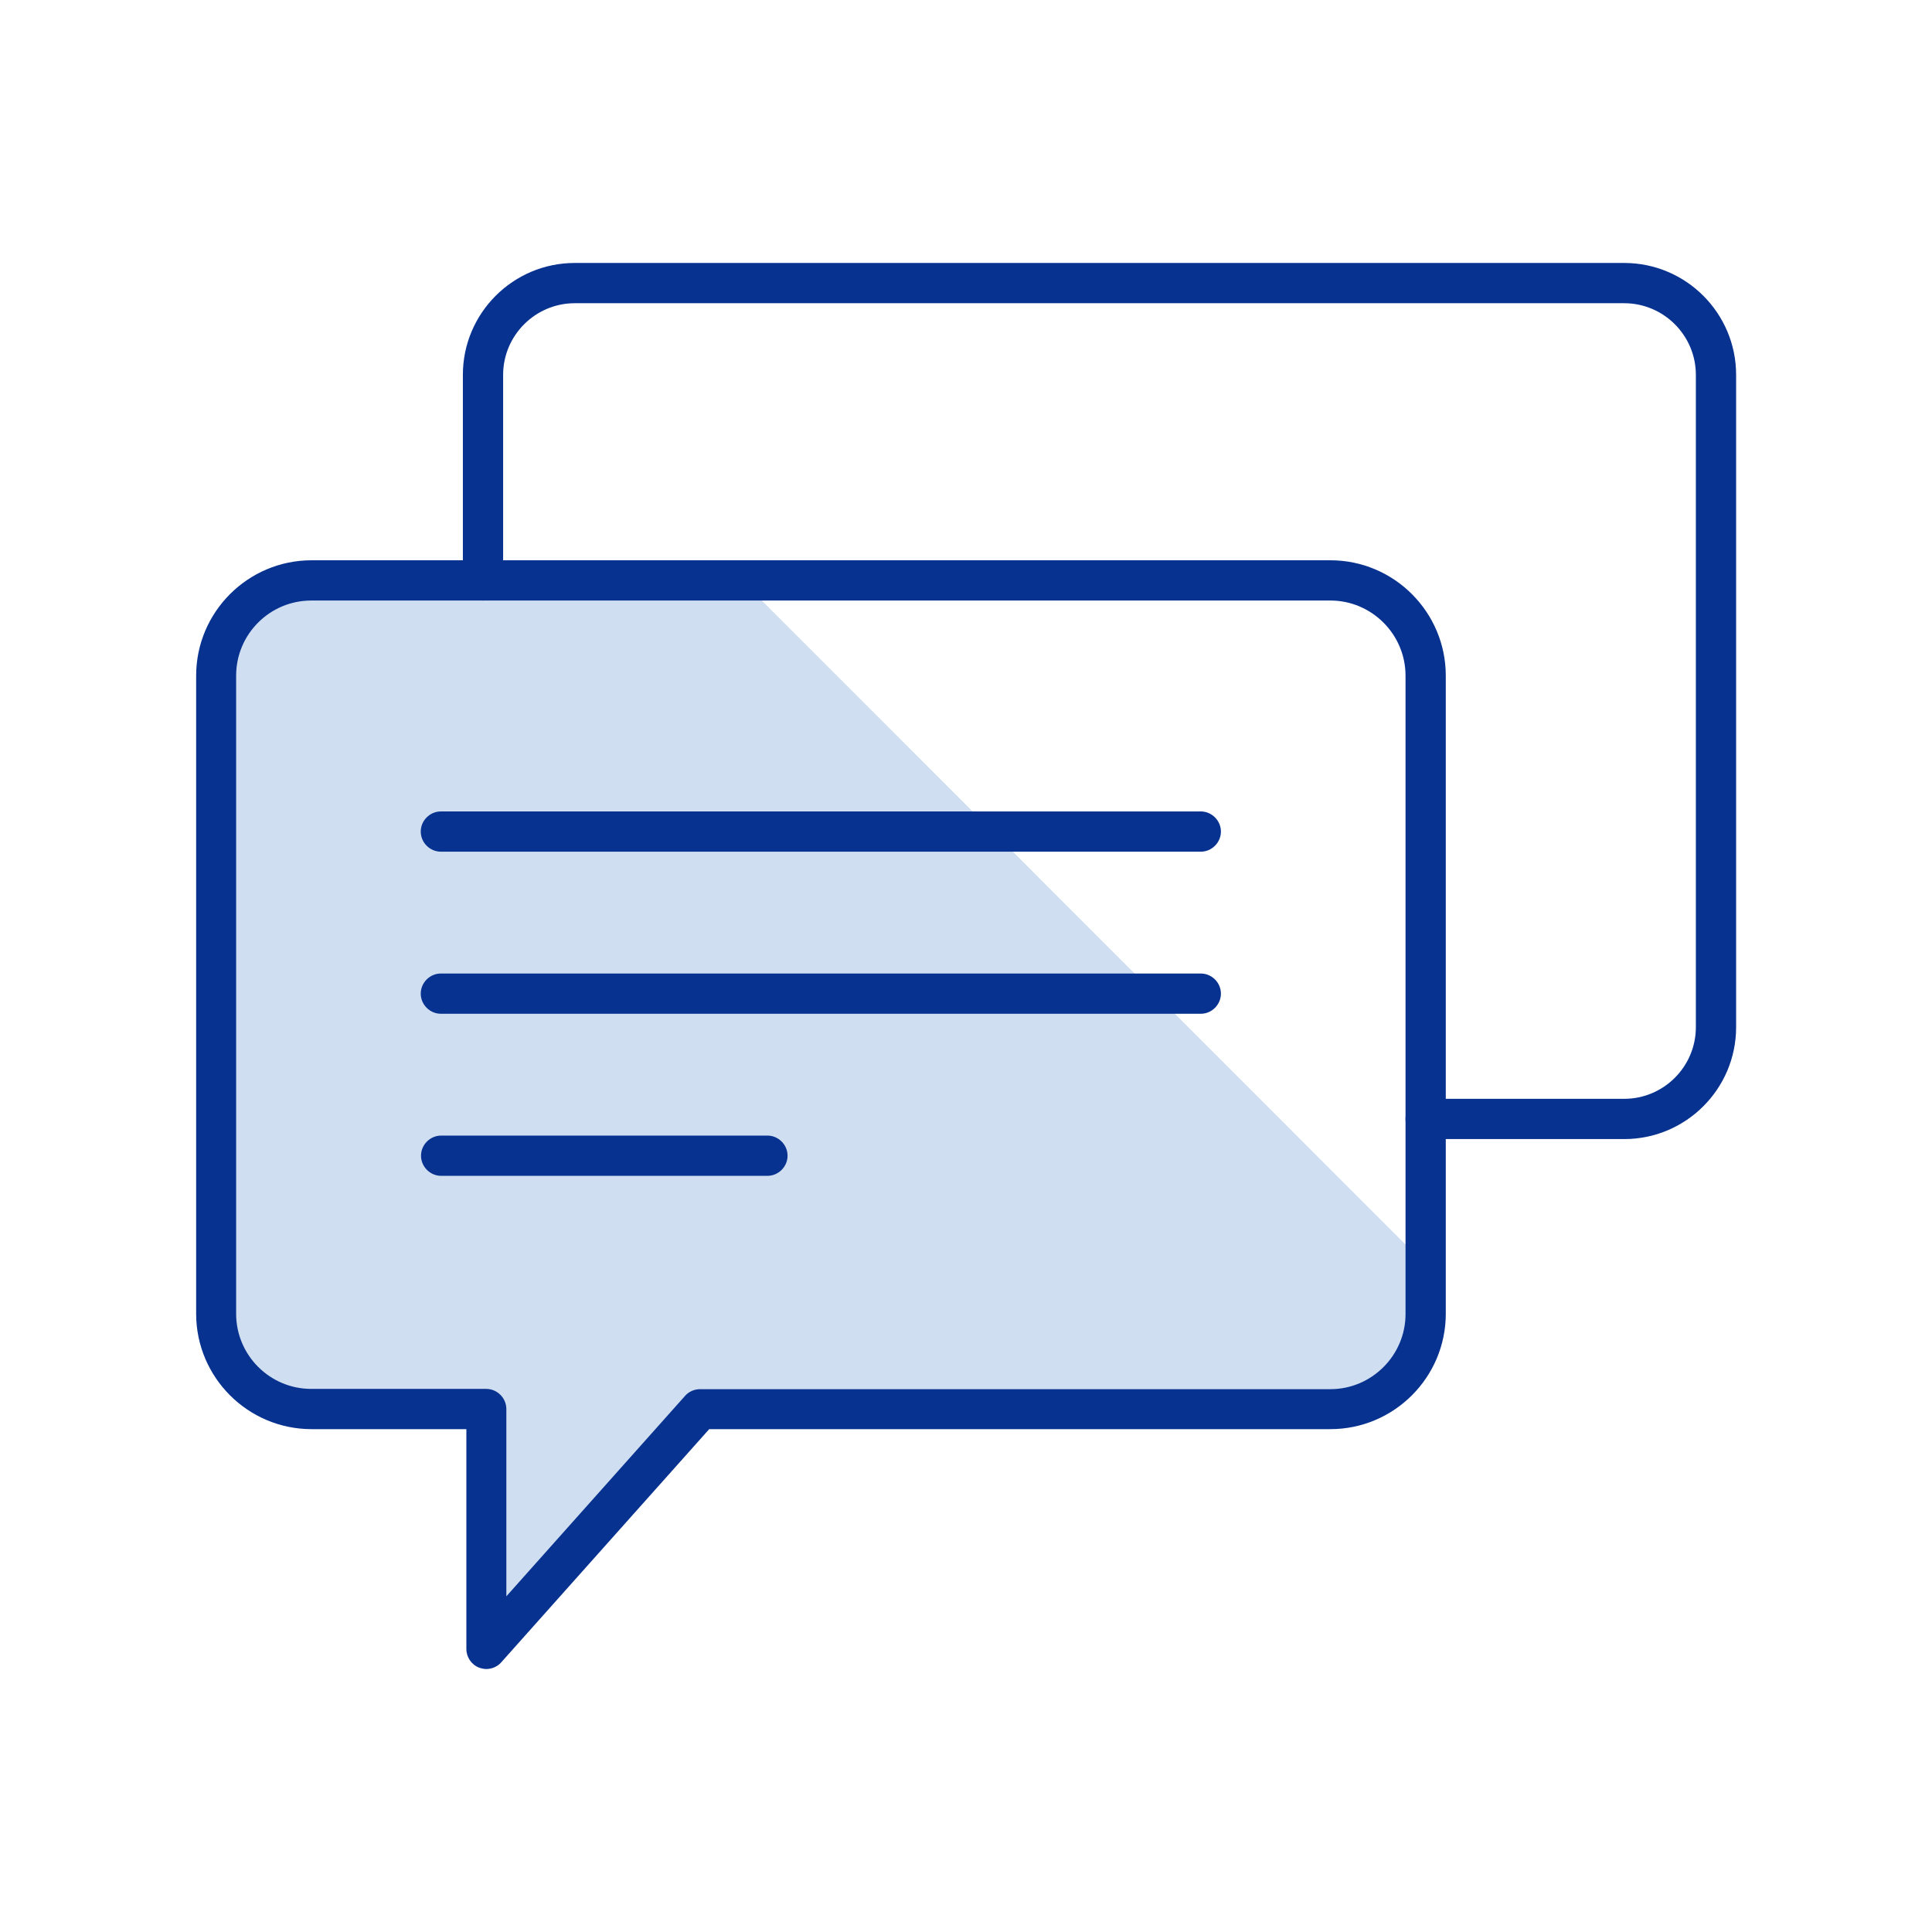 <?xml version="1.0" encoding="UTF-8"?> <svg xmlns="http://www.w3.org/2000/svg" id="a" viewBox="0 0 72 72"><defs><style>.b{fill:#d0def1;}.c{fill:#07328f;}</style></defs><path class="b" d="M53.13,48.96v-1.83L27.64,21.63H11.6c-1.96,0-3.55,1.59-3.55,3.55v23.78c0,1.96,1.59,3.55,3.55,3.55h6.52v8.94l7.97-8.94h23.49c1.96,0,3.55-1.59,3.55-3.55Z"></path><g><path class="c" d="M18.13,62.2c-.09,0-.18-.02-.27-.05-.29-.11-.48-.39-.48-.7v-8.19h-5.77c-2.37,0-4.3-1.93-4.3-4.3V25.18c0-2.37,1.93-4.3,4.3-4.3H49.58c2.37,0,4.3,1.93,4.3,4.3v23.78c0,2.37-1.93,4.3-4.3,4.3H26.43l-7.75,8.69c-.14,.16-.35,.25-.56,.25ZM11.6,22.38c-1.54,0-2.8,1.25-2.8,2.8v23.78c0,1.54,1.25,2.8,2.8,2.8h6.52c.41,0,.75,.34,.75,.75v6.98l6.66-7.47c.14-.16,.35-.25,.56-.25h23.49c1.54,0,2.8-1.26,2.8-2.8V25.18c0-1.54-1.26-2.8-2.8-2.8H11.6Z"></path><g><path class="c" d="M44.75,37.78H16.43c-.41,0-.75-.34-.75-.75s.34-.75,.75-.75h28.32c.41,0,.75,.34,.75,.75s-.34,.75-.75,.75Z"></path><path class="c" d="M44.75,31.74H16.43c-.41,0-.75-.34-.75-.75s.34-.75,.75-.75h28.32c.41,0,.75,.34,.75,.75s-.34,.75-.75,.75Z"></path><path class="c" d="M28.6,43.82h-12.16c-.41,0-.75-.34-.75-.75s.34-.75,.75-.75h12.16c.41,0,.75,.34,.75,.75s-.34,.75-.75,.75Z"></path></g><path class="c" d="M60.53,42.45h-7.4c-.41,0-.75-.34-.75-.75s.34-.75,.75-.75h7.4c1.47,0,2.67-1.2,2.67-2.67V13.97c0-1.47-1.2-2.67-2.67-2.67H21.42c-1.47,0-2.67,1.2-2.67,2.67v7.66c0,.41-.34,.75-.75,.75s-.75-.34-.75-.75v-7.66c0-2.3,1.87-4.17,4.17-4.17H60.53c2.3,0,4.17,1.87,4.17,4.17v24.31c0,2.3-1.87,4.17-4.17,4.17Z"></path></g></svg> 